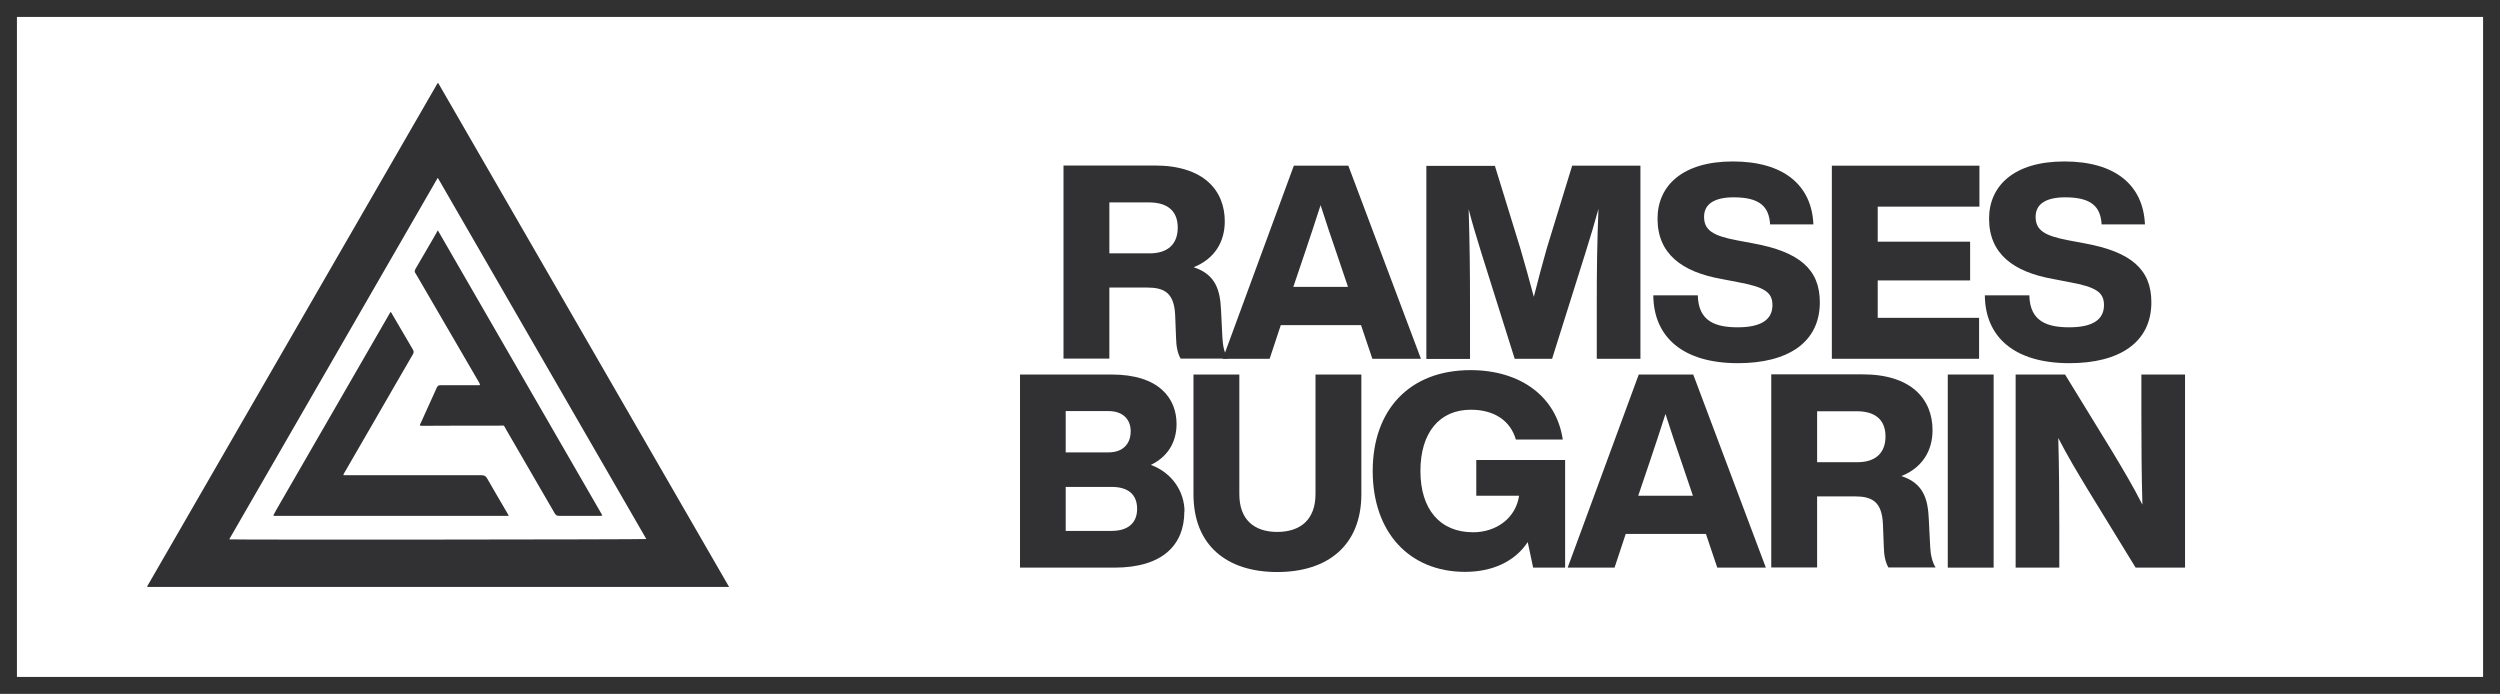 <?xml version="1.0" encoding="utf-8"?>
<svg xmlns="http://www.w3.org/2000/svg" id="Layer_2" data-name="Layer 2" viewBox="0 0 147.72 41">
  <defs>
    <style>
      .cls-1 {
        fill: none;
        stroke: #313132;
        stroke-miterlimit: 10;
      }

      .cls-2 {
        fill: #313133;
      }
    </style>
  </defs>
  <g id="Layer_1-2" data-name="Layer 1">
    <g>
      <path class="cls-2" d="M72.23,19.96c.02.48.13.93.32,1.23h-2.79c-.18-.32-.26-.72-.27-1.25l-.05-1.28c-.05-1.38-.66-1.67-1.68-1.67h-2.21v4.2h-2.71v-11.41h5.4c2.87,0,4.13,1.46,4.13,3.3,0,1.2-.59,2.21-1.84,2.71,1.31.43,1.57,1.36,1.62,2.56l.08,1.6ZM65.55,14.97h2.39c1.04,0,1.65-.53,1.65-1.52s-.61-1.49-1.7-1.49h-2.34v3.01Z"/>
      <path class="cls-2" d="M81.09,21.2l-.67-1.99h-4.74l-.66,1.99h-2.77l4.2-11.41h3.22l4.29,11.41h-2.87ZM76.43,16.95h3.22l-.66-1.95c-.3-.85-.64-1.89-.96-2.88-.32.99-.66,2.03-.95,2.88l-.66,1.95Z"/>
      <path class="cls-2" d="M92.88,9.79h4.05v11.41h-2.58v-3.35c0-1.83.02-3.56.1-5.51-.24.87-.46,1.62-.77,2.6l-1.97,6.26h-2.21l-1.97-6.26c-.3-.98-.53-1.71-.75-2.58.06,1.95.08,3.67.08,5.5v3.35h-2.58v-11.41h4.05l1.51,4.9c.27.91.54,1.91.79,2.84.24-.95.51-1.97.77-2.88l1.49-4.85Z"/>
      <path class="cls-2" d="M97.69,17.45h2.63c.03,1.55,1.06,1.89,2.36,1.89,1.39,0,2.05-.46,2.05-1.31,0-.77-.48-1.07-2.05-1.36l-.93-.18c-2.4-.42-3.81-1.51-3.81-3.57,0-1.94,1.47-3.38,4.45-3.38s4.66,1.38,4.76,3.72h-2.56c-.06-1.06-.62-1.6-2.15-1.6-1.19,0-1.75.43-1.75,1.15,0,.8.53,1.12,1.94,1.39l.96.18c2.74.5,3.94,1.54,3.94,3.48,0,2.4-1.92,3.6-4.84,3.6-3.25,0-4.98-1.54-5-4.01Z"/>
      <path class="cls-2" d="M116.96,12.21h-6.01v2.07h5.46v2.29h-5.46v2.21h5.99v2.42h-8.7v-11.41h8.72v2.42Z"/>
      <path class="cls-2" d="M117.28,17.45h2.63c.03,1.55,1.06,1.89,2.36,1.89,1.39,0,2.05-.46,2.05-1.31,0-.77-.48-1.07-2.05-1.36l-.93-.18c-2.4-.42-3.81-1.51-3.81-3.57,0-1.94,1.47-3.38,4.45-3.38s4.66,1.38,4.76,3.72h-2.56c-.06-1.06-.62-1.6-2.15-1.6-1.19,0-1.75.43-1.75,1.15,0,.8.53,1.12,1.94,1.39l.96.18c2.74.5,3.94,1.54,3.94,3.48,0,2.4-1.92,3.6-4.84,3.6-3.25,0-4.98-1.54-5-4.01Z"/>
      <path class="cls-2" d="M69.98,30.22c0,1.99-1.3,3.32-4.13,3.32h-5.58v-11.41h5.42c2.82,0,3.83,1.43,3.83,2.92,0,1.14-.58,1.97-1.52,2.42,1.3.48,1.99,1.62,1.99,2.76ZM62.97,24.29v2.44h2.53c.85,0,1.31-.5,1.31-1.25,0-.7-.46-1.19-1.31-1.19h-2.53ZM65.68,31.37c.96,0,1.51-.46,1.51-1.3,0-.88-.56-1.3-1.51-1.3h-2.71v2.6h2.71Z"/>
      <path class="cls-2" d="M70.52,29.2v-7.07h2.71v7.07c0,1.49.86,2.23,2.24,2.23s2.26-.74,2.26-2.23v-7.07h2.71v7.07c0,3.03-1.99,4.6-4.97,4.6s-4.95-1.57-4.95-4.6Z"/>
      <path class="cls-2" d="M87.23,27.18h5.25v6.36h-1.89l-.32-1.51c-.77,1.17-2.12,1.76-3.7,1.76-3.3,0-5.46-2.34-5.46-5.96s2.18-5.96,5.78-5.96c2.96,0,5.08,1.57,5.45,4.1h-2.77c-.32-1.09-1.25-1.76-2.66-1.76-1.86,0-2.98,1.36-2.98,3.62s1.15,3.62,3.11,3.62c1.39,0,2.53-.85,2.72-2.16h-2.53v-2.12Z"/>
      <path class="cls-2" d="M101.47,33.54l-.67-1.99h-4.74l-.66,1.99h-2.77l4.2-11.41h3.22l4.29,11.41h-2.87ZM96.81,29.29h3.22l-.66-1.95c-.3-.85-.64-1.89-.96-2.88-.32.99-.66,2.03-.95,2.88l-.66,1.95Z"/>
      <path class="cls-2" d="M114.05,32.3c.02.48.13.93.32,1.23h-2.79c-.18-.32-.26-.72-.27-1.25l-.05-1.28c-.05-1.38-.66-1.67-1.68-1.67h-2.21v4.2h-2.71v-11.41h5.4c2.87,0,4.13,1.46,4.13,3.3,0,1.2-.59,2.21-1.84,2.71,1.31.43,1.57,1.36,1.62,2.56l.08,1.6ZM107.37,27.31h2.39c1.04,0,1.65-.53,1.65-1.52s-.61-1.49-1.7-1.49h-2.34v3.01Z"/>
      <path class="cls-2" d="M115.09,33.54v-11.41h2.71v11.41h-2.71Z"/>
      <path class="cls-2" d="M126.53,22.13h2.58v11.41h-2.92l-2.79-4.55c-.64-1.06-1.25-2.07-1.78-3.11.05,1.86.06,3.52.06,5.27v2.39h-2.58v-11.41h2.92l2.79,4.55c.54.9,1.25,2.08,1.78,3.14-.05-1.88-.06-3.54-.06-5.3v-2.39Z"/>
    </g>
    <rect class="cls-1" x=".5" y=".5" width="146.72" height="40" transform="translate(147.72 41) rotate(180)"/>
    <g>
      <path class="cls-2" d="M43.07,34.68H8.7s0-.02,0-.02c0,0,0-.01,0-.02,5.7-9.87,11.39-19.74,17.09-29.61.02-.04.04-.09.1-.13,5.73,9.92,11.45,19.83,17.19,29.78ZM38.19,31.85c-4.11-7.11-8.21-14.22-12.32-21.34-.03.05-.05.08-.07.11-4.08,7.07-8.16,14.15-12.24,21.22,0,0,0,.01,0,.02,0,0,0,0,0,.01.36.03,24.46.01,24.62-.02Z"/>
      <path class="cls-2" d="M20.3,28.08c.09,0,.17,0,.24,0,2.64,0,5.28,0,7.92,0,.17,0,.25.06.33.2.38.67.78,1.34,1.17,2.01.03.05.06.11.1.19-4.65,0-9.27,0-13.89,0,0-.02-.01-.02-.01-.03,0,0,0-.01,0-.02.07-.13.14-.25.21-.38,2.23-3.87,4.47-7.74,6.7-11.61.06.02.08.08.1.12.41.7.82,1.41,1.23,2.1.06.1.05.18,0,.27-.73,1.25-1.45,2.51-2.18,3.77-.61,1.06-1.23,2.12-1.84,3.18-.03.05-.07.1-.09.19Z"/>
      <path class="cls-2" d="M35.59,30.45c-.07.05-.13.03-.18.03-.79,0-1.59,0-2.38,0-.13,0-.2-.05-.26-.16-.95-1.65-1.91-3.3-2.87-4.95-.16-.28-.07-.22-.39-.22-1.5,0-3,0-4.5.01-.06,0-.12.01-.19-.02-.02-.06.02-.1.04-.14.32-.7.63-1.4.95-2.1.05-.11.11-.14.23-.14.71,0,1.41,0,2.12,0,.07,0,.14.01.2-.01,0-.08-.04-.12-.07-.18-1.22-2.1-2.44-4.19-3.66-6.29-.03-.04-.05-.09-.08-.13-.07-.09-.05-.16,0-.26.33-.57.66-1.14.99-1.7.11-.18.21-.37.33-.58,3.25,5.63,6.48,11.23,9.72,16.84Z"/>
    </g>
  </g>
</svg>